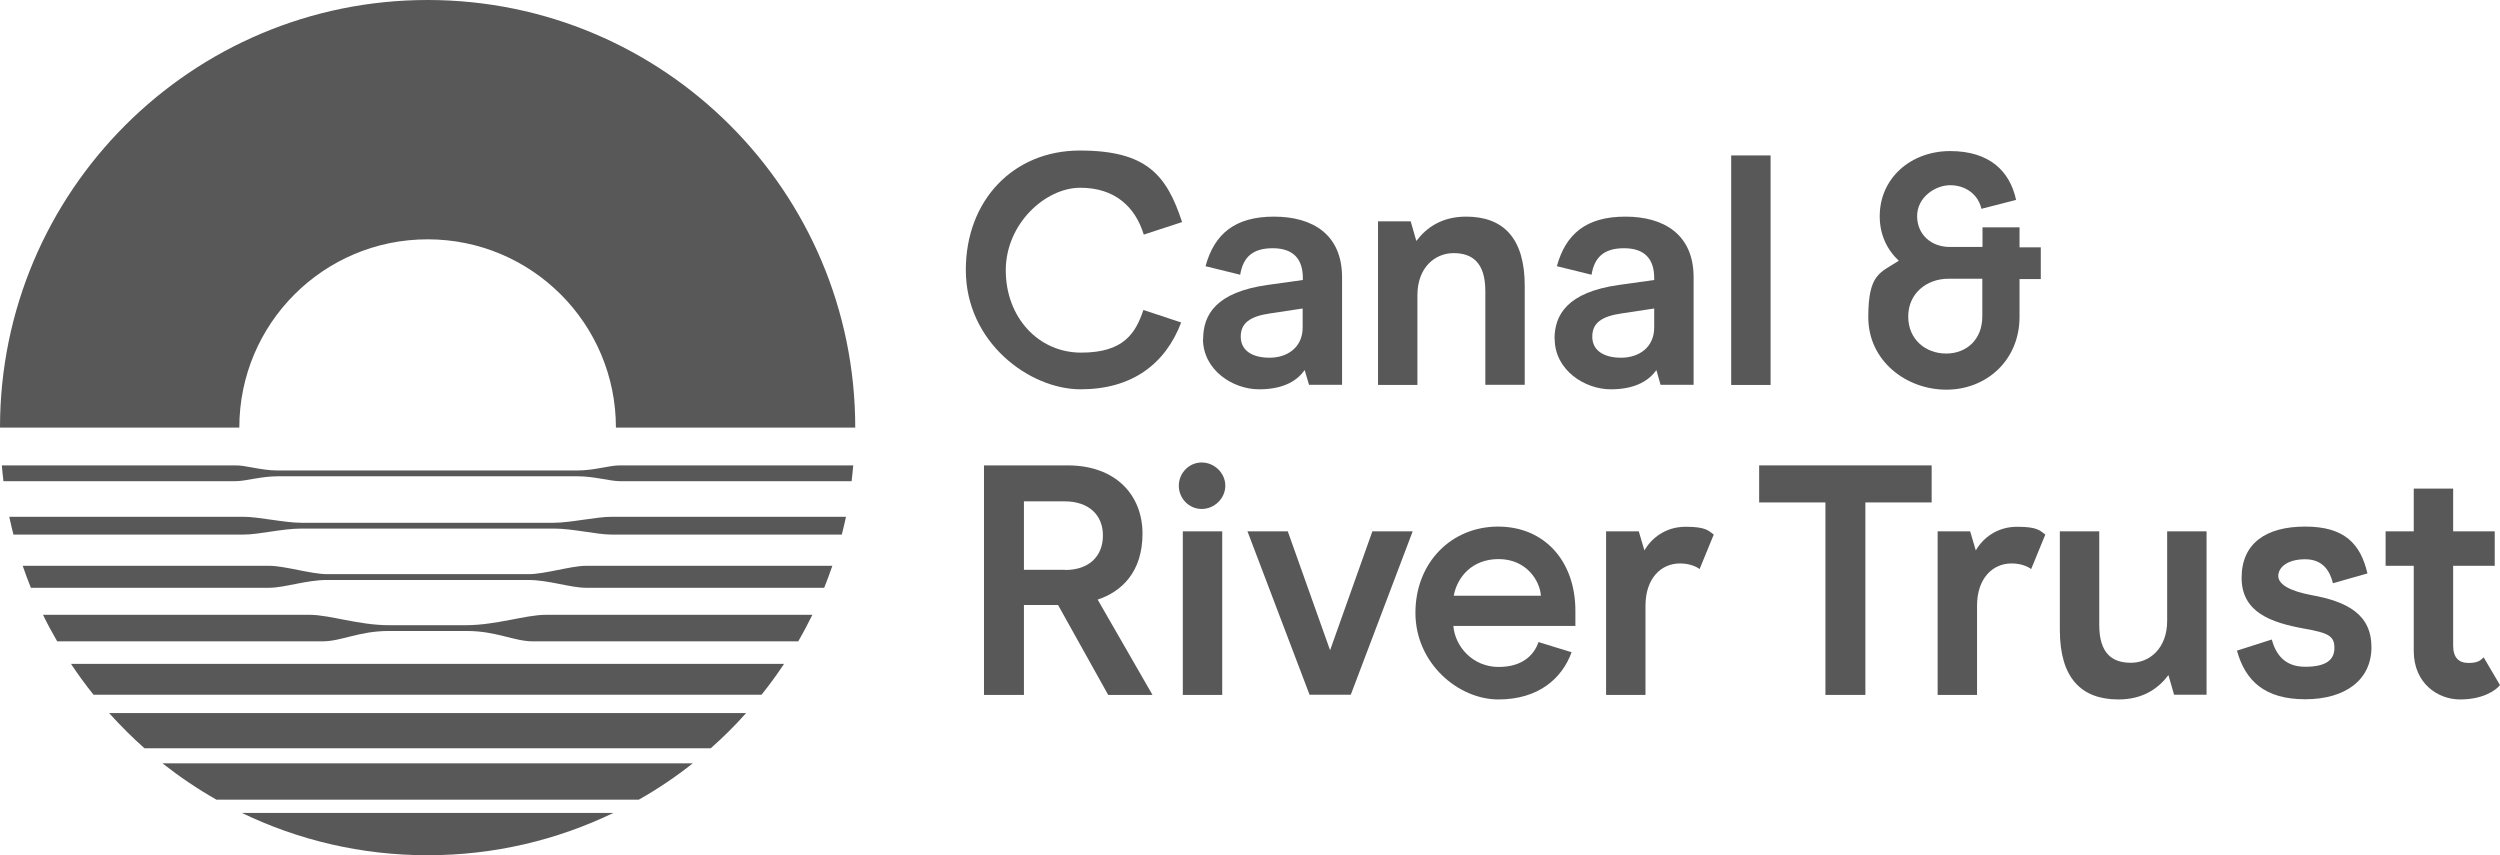 <?xml version="1.0" encoding="UTF-8"?>
<svg xmlns="http://www.w3.org/2000/svg" baseProfile="tiny" version="1.2" viewBox="0 0 1376.8 471">
  <!-- Generator: Adobe Illustrator 28.6.0, SVG Export Plug-In . SVG Version: 1.2.0 Build 709)  -->
  <g>
    <g id="Layer_1">
      <g id="Layer_1-2" data-name="Layer_1">
        <g id="Layer_1-2">
          <path d="M235.5,0C365.6,0,471,105.4,471,235.5h-131.8c0-57.3-46.4-103.7-103.7-103.7s-103.7,46.4-103.7,103.7H0C0,105.4,105.5,0,235.5,0M336.8,284.6c-8.4,0-22.7,3.3-31.9,3.3h-139c-9.2,0-23.5-3.3-31.9-3.3H5.1c.7,3.3,1.5,6.6,2.3,9.8h126.9c8.3,0,21.1-3.3,31.7-3.3h139c10.6,0,23.5,3.3,31.7,3.3h126.9c.8-3.2,1.6-6.5,2.3-9.8h-129.1ZM322.7,311.6c-8.2,0-23,4.7-31.8,4.6h-110.7c-8.8,0-23.5-4.6-31.8-4.6H12.5c1.4,4.1,2.9,8.1,4.5,12.1h131.3c8.2,0,20.5-4.3,31.8-4.3h110.7c11.3,0,23.5,4.3,31.8,4.3h131.3c1.6-4,3.1-8,4.5-12.1h-135.8.1ZM419.4,382.6c4.4-5.5,8.5-11.1,12.4-17H39.1c3.9,5.9,8,11.5,12.4,17h367.9ZM79.6,412.1h311.8c6.9-6.1,13.4-12.5,19.5-19.4H60.1c6.1,6.8,12.6,13.3,19.5,19.4M133.2,447.7c30.9,14.9,65.6,23.3,102.3,23.3s71.4-8.4,102.3-23.3h-204.6,0ZM300.3,338.6c-10.5,0-27,5.6-43.1,5.7h-43.3c-16.1,0-32.6-5.7-43.1-5.7H23.7c2.4,5,5,9.8,7.8,14.6h146.1c10.4,0,20.2-5.7,36.3-5.7h43.3c16.1,0,25.9,5.7,36.3,5.7h146.1c2.8-4.8,5.3-9.6,7.8-14.6h-147.1ZM318,259.1h-165c-9.4,0-17.4-2.9-23.4-2.8H1c.2,2.5.6,6.2.9,8.7h127.7c5.9,0,14-2.7,23.4-2.7h164.9c9.4,0,17.5,2.6,23.4,2.7h127.7c.3-2.4.7-6.2.9-8.7h-128.6c-5.9,0-13.9,2.8-23.4,2.8M351.8,440.4c10.4-5.9,20.4-12.6,29.7-20H89.5c9.4,7.4,19.3,14.1,29.7,20h232.6Z" fill="#585858"/>
          <path d="M531.9,148.6c0-38.1,26-65.7,62.8-65.7s47.8,13.5,56.3,39.4l-21.1,6.9c-4.7-15.3-15.9-25.8-35-25.8s-41,19.7-41,45.5,17.9,45.3,41.5,45.3,30-10.8,34.3-23.5l20.8,6.9c-8.8,23.1-27.3,36.8-55.4,36.8s-63.2-25.8-63.2-65.7" fill="#585858"/>
          <path d="M717.4,180.4v-10.5l-17.9,2.7c-11.2,1.6-16.2,5.4-16.2,12.8s6,11.6,15.9,11.6,18.2-5.8,18.2-16.6M662.6,186.7c0-13.2,6.9-25.8,35.6-29.8l19.3-2.7v-1.1c0-10.3-5.1-16.4-16.6-16.4s-16.4,5.4-17.9,14.6l-19.1-4.7c4.9-17.9,16.3-27.3,37.7-27.3s37.5,9.9,37.5,33.4v59.2h-18.2l-2.4-8.1c-3.6,5.1-10.6,10.6-25.1,10.6s-30.9-10.6-30.9-27.8" fill="#585858"/>
          <path d="M759,121.9h17.9l3.1,10.8c5.6-7.4,14.1-13.4,27.4-13.4,20.4,0,32.3,11.7,32.3,38.1v54.5h-21.7v-51.6c0-15.9-7.4-20.9-17.5-20.9s-19.9,7.8-19.9,23.1v49.5h-21.7v-90.1" fill="#585858"/>
          <path d="M911,180.4v-10.5l-17.9,2.7c-11.2,1.6-16.2,5.4-16.2,12.8s6,11.6,15.9,11.6,18.2-5.8,18.2-16.6M856.1,186.7c0-13.2,6.9-25.8,35.6-29.8l19.3-2.7v-1.1c0-10.3-5.1-16.4-16.6-16.4s-16.4,5.4-17.9,14.6l-19.1-4.7c4.9-17.9,16.3-27.3,37.7-27.3s37.6,9.9,37.6,33.4v59.2h-18.2l-2.3-8.1c-3.6,5.1-10.7,10.6-25.1,10.6s-30.9-10.6-30.9-27.8" fill="#585858"/>
          <rect x="953.4" y="85.6" width="21.7" height="126.4" fill="#585858"/>
          <path d="M1091.7,153.5h-18.6c-12.1,0-22.2,8.1-22.2,20.8s9.6,20.4,20.9,20.4,19.9-7.8,19.9-20.4v-20.8M1123.9,153.7h-11.7v20.8c0,23.8-18.1,40.1-40.3,40.1s-43-15.9-43-39.9,6.5-24.4,16.8-31.1c-6.5-6.1-10.5-14.4-10.5-24.5,0-21.1,17.2-35.9,38.8-35.9s32.9,11,36.3,26.9l-19.1,4.9c-1.8-8.1-8.9-13-17.2-13s-18.2,6.7-18.2,17,7.9,17,17.9,17h18.1v-10.8h20.4v11h11.7v17.7h0v-.2h0Z" fill="#585858"/>
          <path d="M586.6,313.9c13.2,0,20.8-7.6,20.8-19s-7.9-18.8-21.1-18.8h-22.4v37.7h22.7M541.8,256.3h46.2c26.5,0,41.2,16.4,41.2,37.6s-11.6,32-24.7,36.3l30.2,52.5h-24.4l-27.6-49.5h-18.8v49.5h-22v-126.4h-.1Z" fill="#585858"/>
          <path d="M651.4,292.6h21.7v90.1h-21.7v-90.1ZM649.2,267.5c0-7,5.6-12.8,12.6-12.8s13,5.8,13,12.8-6,12.8-13,12.8-12.6-5.8-12.6-12.8" fill="#585858"/>
          <polyline points="778 292.6 743.9 382.6 721.2 382.6 687 292.6 709.2 292.6 732.5 358.1 755.8 292.6 778 292.6" fill="#585858"/>
          <path d="M825.3,307.9c-14.6,0-22.8,9.9-24.7,20.2h48c-.5-8.1-7.8-20.2-23.3-20.2M800.4,344.7c.9,11.4,10.7,22.6,24.9,22.6s19.9-7.6,22-13.7l18.2,5.6c-5.2,14.4-18.2,26-40.3,26s-45.7-19.9-45.7-47.7,19.9-47.5,45.5-47.5,42.6,19,42.6,46.4v8.3h-67.3,0Z" fill="#585858"/>
          <path d="M884.6,292.6h17.9l3.1,10.5c3.8-6.5,11.4-13,22.7-13s12.6,2.2,15.5,4.3l-7.8,19c-1.8-1.4-5.6-3.1-10.8-3.1-10.5,0-19,8.3-19,23.3v49.1h-21.7v-90.1" fill="#585858"/>
          <polyline points="1005.3 276.7 968.8 276.7 968.8 256.3 1063.8 256.3 1063.8 276.7 1027.3 276.7 1027.3 382.7 1005.3 382.7 1005.3 276.7" fill="#585858"/>
          <path d="M1067.1,292.6h17.9l3.1,10.5c3.8-6.5,11.4-13,22.8-13s12.6,2.2,15.5,4.3l-7.8,19c-1.8-1.4-5.6-3.1-10.8-3.1-10.5,0-19,8.3-19,23.3v49.1h-21.7v-90.1" fill="#585858"/>
          <path d="M1215.2,382.6h-17.9l-3.1-10.8c-5.6,7.4-14.1,13.4-27.5,13.4-20.6,0-32.3-11.9-32.3-38.3v-54.3h21.7v51.5c0,16.1,7.4,20.9,17.5,20.9s19.9-7.8,19.9-23.1v-49.3h21.7v90.1" fill="#585858"/>
          <path d="M1232,358.3l19.1-6.1c2.2,7.9,6.9,15,18.4,15s16.1-3.8,16.1-10.3-2.9-8.3-16.6-10.7c-18.8-3.4-34.5-9.2-34.5-28s13.2-28.2,35-28.2,30.5,9.6,34.3,25.8l-19,5.4c-1.6-6.5-5.4-13.2-15.3-13.2s-14.8,4.5-14.8,9.2,6.5,8.3,18.1,10.5c20,3.6,33.2,10.7,33.2,28.7s-14.3,28.7-36.5,28.7-33-10.1-37.6-26.9" fill="#585858"/>
          <path d="M1329.3,358.5v-46.9h-15.5v-19h15.5v-23.5h21.7v23.5h22.9v19h-22.9v43.9c0,6.7,3.1,9.6,8.5,9.6s6.7-1.6,8.3-3.1l9,15.3c-2.5,3.1-9.6,7.9-22,7.9s-25.5-9-25.5-26.7" fill="#585858"/>
        </g>
      </g>
    </g>
  </g>
</svg>